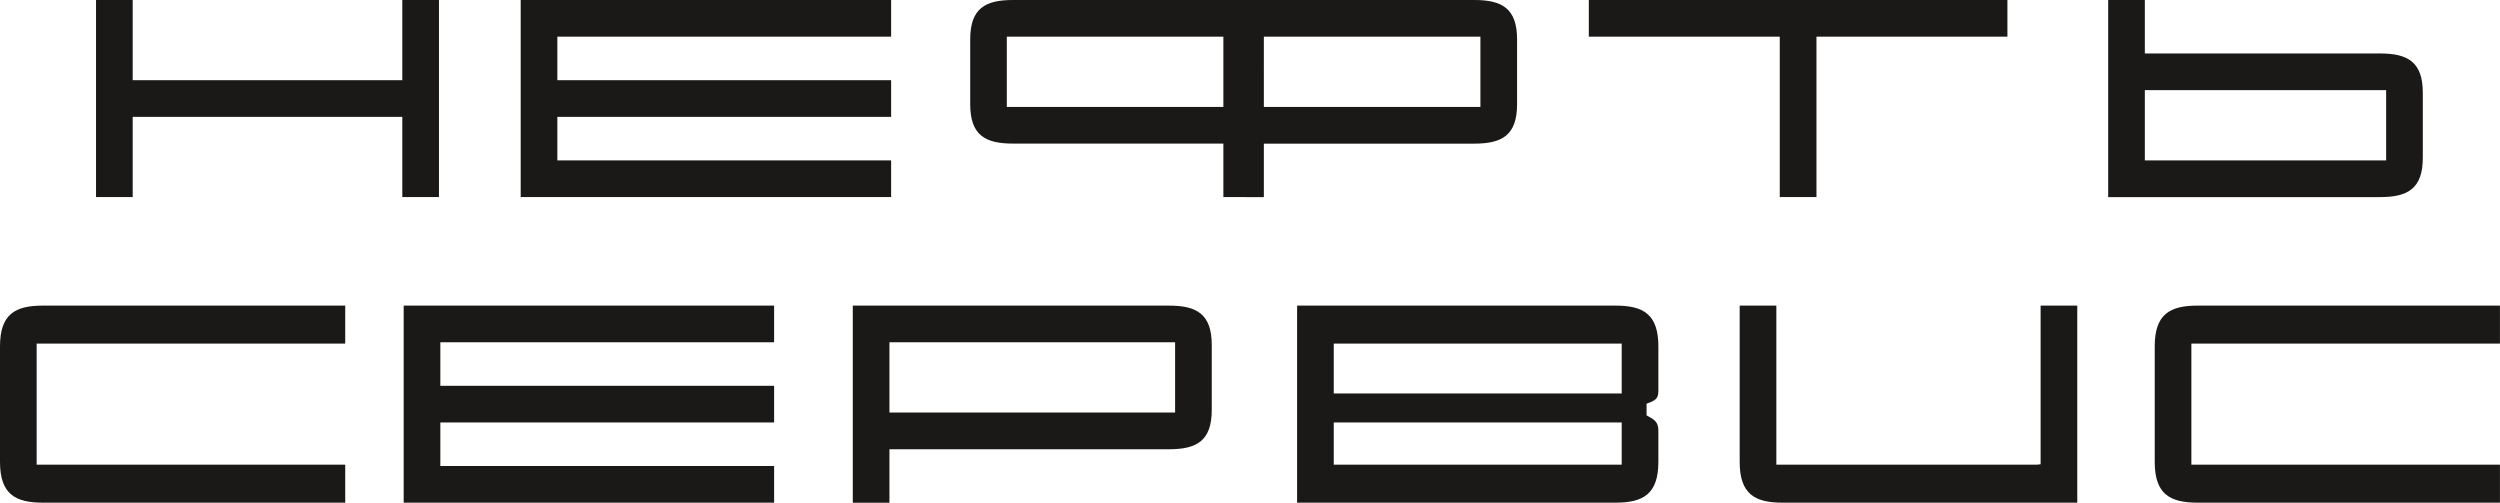 <?xml version="1.0" encoding="utf-8"?>
<!-- Generator: Adobe Illustrator 24.0.1, SVG Export Plug-In . SVG Version: 6.00 Build 0)  -->
<svg version="1.1" id="Layer_1" xmlns="http://www.w3.org/2000/svg" xmlns:xlink="http://www.w3.org/1999/xlink" x="0px" y="0px"
	 viewBox="0 0 490.98 98.72" style="enable-background:new 0 0 490.98 98.72;" xml:space="preserve">
<style type="text/css">
	.st0{fill-rule:evenodd;clip-rule:evenodd;fill:#1B1918;}
</style>
<polygon class="st0" points="18.86,0 26.06,0 26.06,15.75 79.01,15.75 79.01,0 86.21,0 86.21,38.7 79.01,38.7 79.01,22.95 
	26.06,22.95 26.06,38.7 18.86,38.7 "/>
<path class="st0" d="M400.76,60.02h7.2v38.7h-7.2v0h-50.7c-5.39,0-8.4-1.66-8.4-8v-30.7h7.2v31.24h51.08l0.82-0.08V60.02z"/>
<path class="st0" d="M174.68,81.02h56.1v-13.8h-56.1V81.02z M167.48,60.02h62.1c5.39,0,8.4,1.61,8.4,7.73V80.5
	c0,6.12-3,7.73-8.4,7.73h-54.9v10.5h-7.2V60.02z"/>
<path class="st0" d="M248.21,13.43V21h42.53V7.2h-42.53V13.43z M197.73,13.43V21h42.53V7.2h-42.53V13.43z M244.61,38.7h-4.35V28.2
	h-41.32c-5.4,0-8.4-1.61-8.4-7.73V7.73c0-6.12,3-7.73,8.4-7.73h30.49c16.62,0,12.52,0,26.1,0h34.01c5.39,0,8.4,1.61,8.4,7.73v12.75
	c0,6.12-3,7.73-8.4,7.73h-41.33v10.5H244.61z"/>
<path class="st0" d="M421.23,31.5h47.39V17.7h-47.39V31.5z M421.23,10.5h46.19c5.39,0,8.4,1.61,8.4,7.73v12.75
	c0,6.12-3.01,7.73-8.4,7.73h-53.39V0h7.2V10.5z"/>
<path class="st0" d="M60.08,60.02H8.4c-5.4,0-8.4,1.67-8.4,8v22.69c0,6.34,3.01,8.01,8.4,8.01h59.4v-7.46H7.2V67.48h60.6v-7.46
	H60.08z"/>
<path class="st0" d="M318.49,82.97h-56.55v8.29h56.55V82.97z M261.94,77.27h56.55v-9.79h-56.55V77.27z M265.61,98.72h51.68
	c5.39,0,8.4-1.67,8.4-8.01v-6.1c0-1.76-0.75-2.19-2.32-3.04v-2.29c2.59-0.86,2.32-1.47,2.32-3.96v-7.3c0-6.34-3-8-8.4-8h-62.55v38.7
	H265.61z"/>
<path class="st0" d="M483.25,60.02h-51.68c-5.4,0-8.4,1.67-8.4,8v22.69c0,6.34,3,8.01,8.4,8.01h59.4v-7.46h-60.6V67.48h60.6v-7.46
	H483.25z"/>
<polygon class="st0" points="102.26,0 175.01,0 175.01,7.2 109.46,7.2 109.46,15.75 175.01,15.75 175.01,22.95 109.46,22.95 
	109.46,31.5 175.01,31.5 175.01,38.7 102.26,38.7 "/>
<polygon class="st0" points="79.28,60.02 152.03,60.02 152.03,67.22 86.48,67.22 86.48,75.77 152.03,75.77 152.03,82.97 
	86.48,82.97 86.48,91.52 152.03,91.52 152.03,98.72 79.28,98.72 "/>
<polygon class="st0" points="312.03,7.2 312.03,0 394.24,0 394.24,7.2 356.74,7.2 356.74,38.7 349.53,38.7 349.53,7.2 "/>
</svg>
